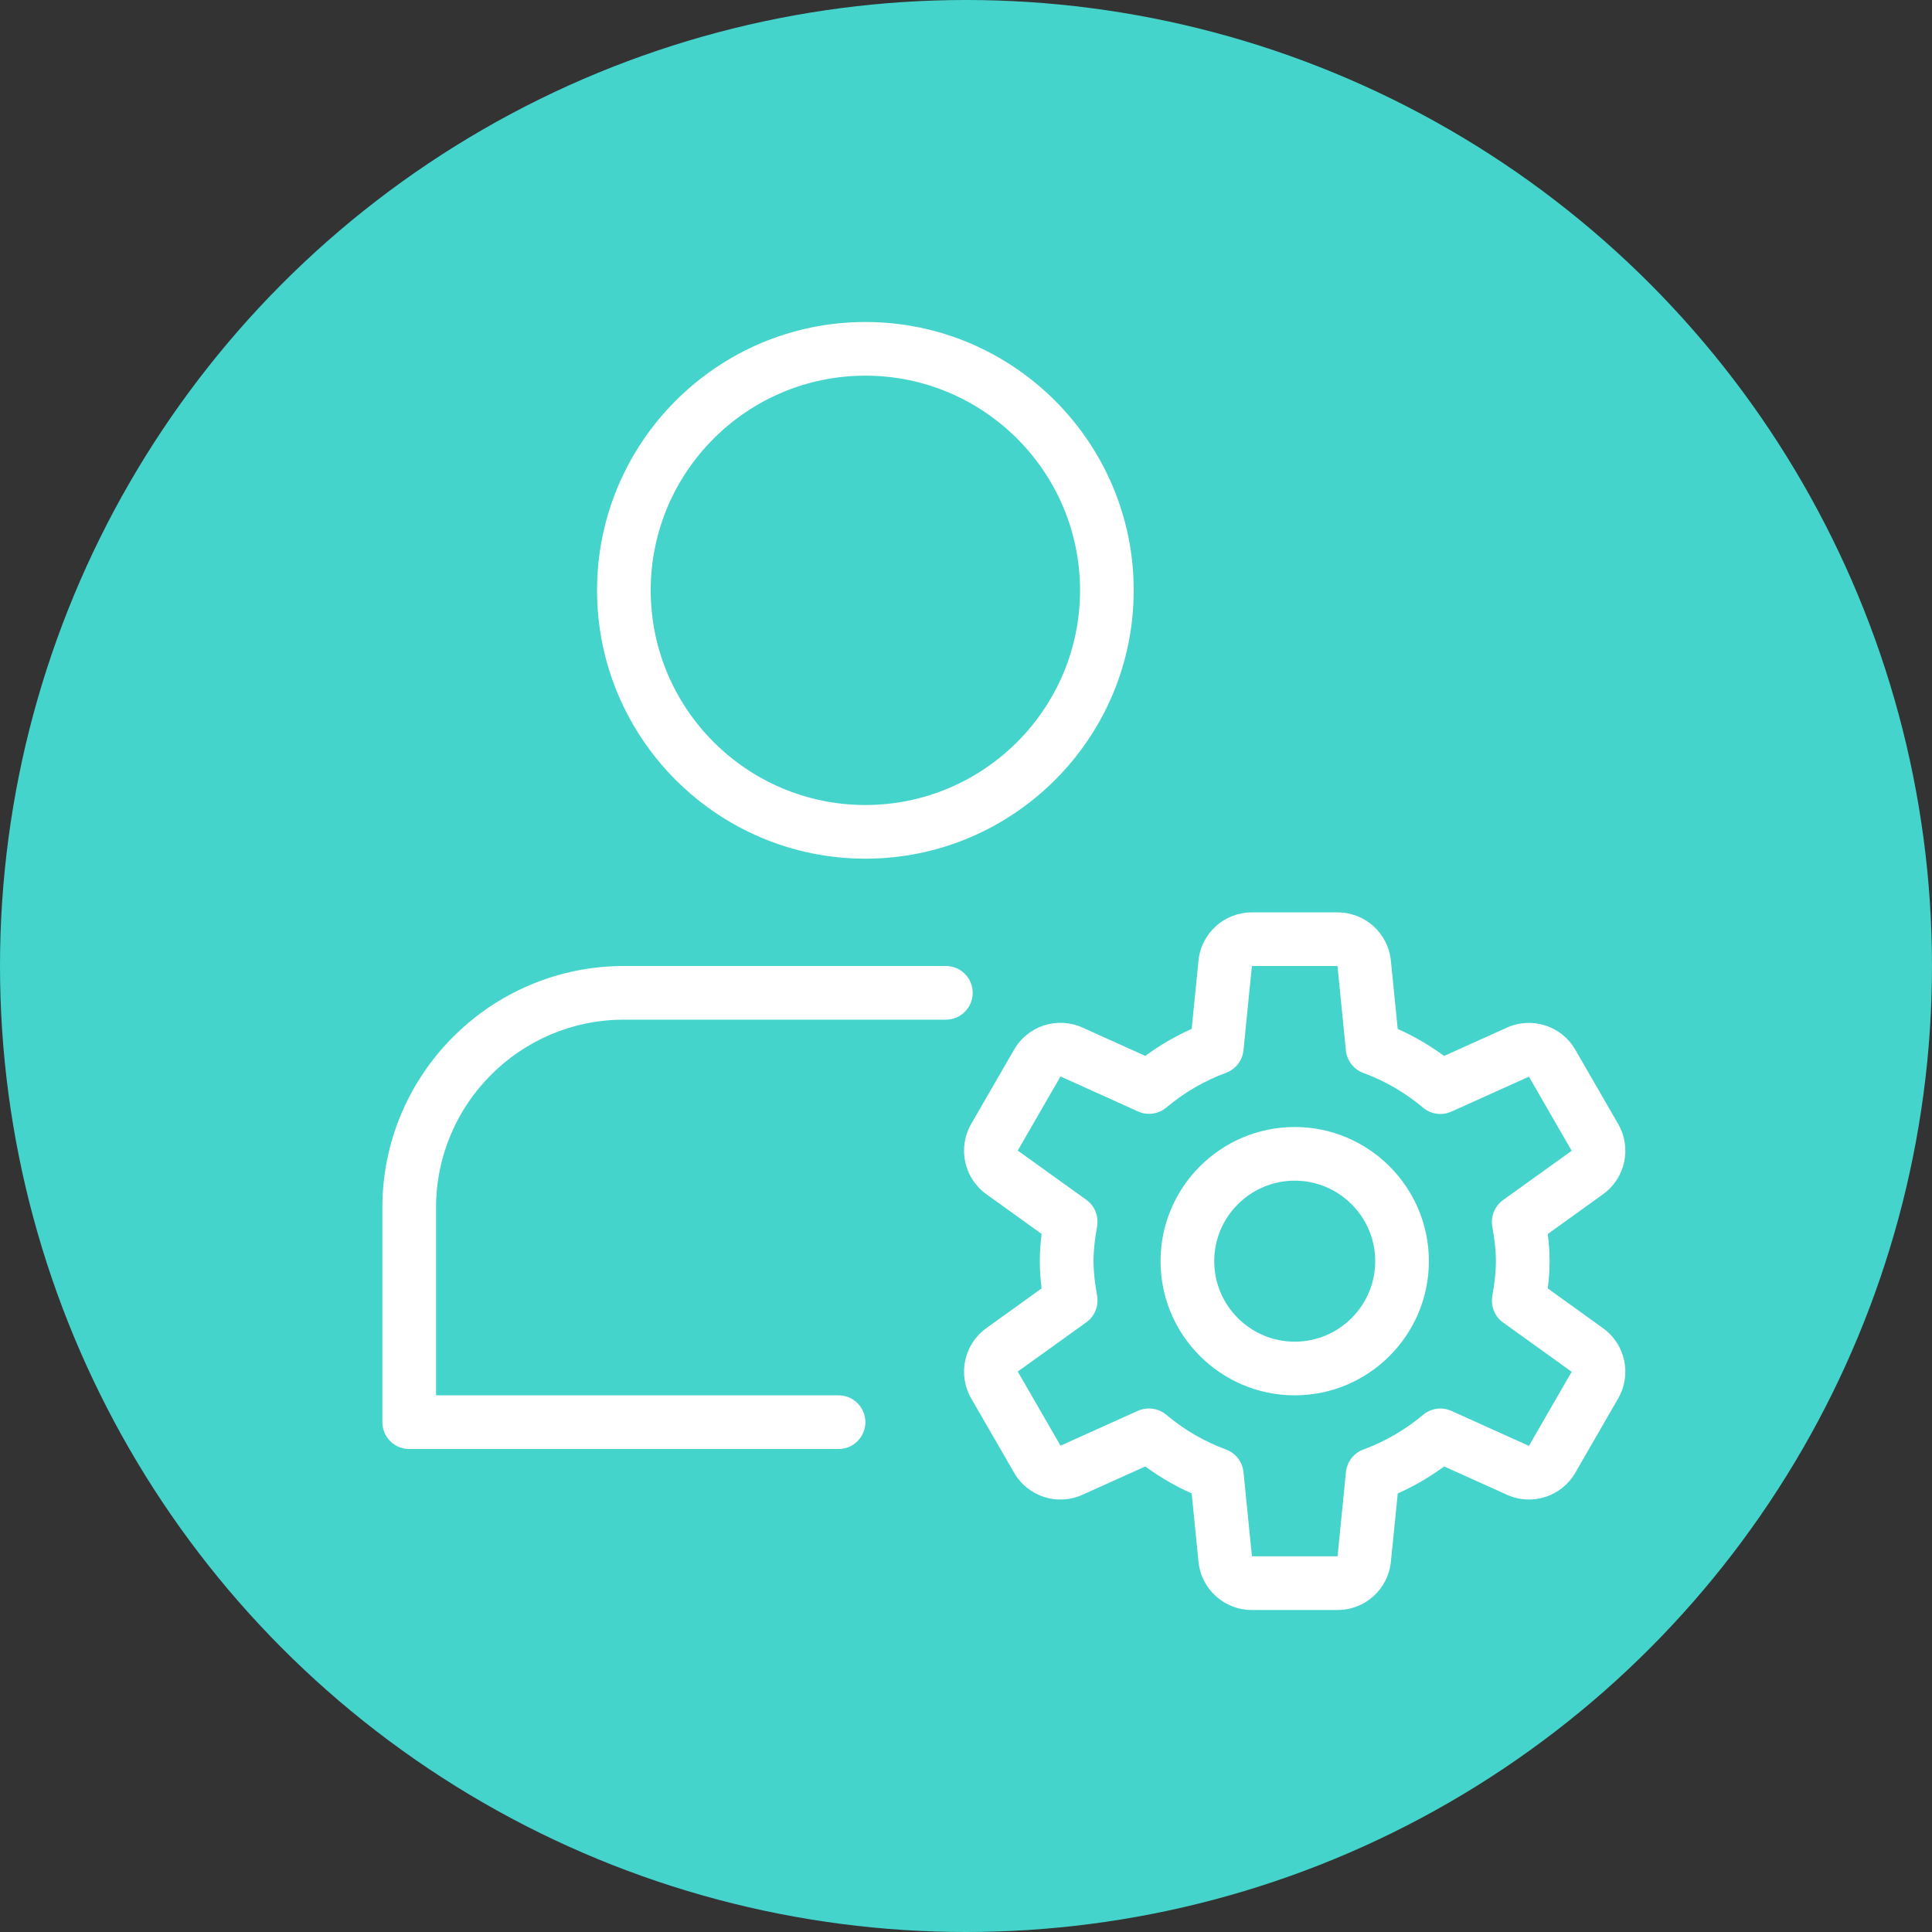 <svg width="96" height="96" viewBox="0 0 96 96" fill="none" xmlns="http://www.w3.org/2000/svg">
<rect x="0" y="0" width="96" height="96" fill="#333333" stroke="none"/>
<circle cx="48" cy="48" r="48" transform="rotate(-180 48 48)" fill="#44D4CC"/>
<path d="M43 42.667C35.648 42.667 29.667 36.685 29.667 29.333C29.667 21.981 35.648 16 43 16C50.352 16 56.333 21.981 56.333 29.333C56.333 36.685 50.352 42.667 43 42.667ZM43 18.667C37.117 18.667 32.333 23.451 32.333 29.333C32.333 35.216 37.117 40 43 40C48.883 40 53.667 35.216 53.667 29.333C53.667 23.451 48.883 18.667 43 18.667Z" fill="white"/>
<path d="M41.667 72H20.333C19.597 72 19 71.403 19 70.667V60C19 53.384 24.384 48 31 48H47C47.736 48 48.333 48.597 48.333 49.333C48.333 50.069 47.736 50.667 47 50.667H31C25.853 50.667 21.667 54.853 21.667 60V69.333H41.667C42.403 69.333 43 69.931 43 70.667C43 71.403 42.403 72 41.667 72Z" fill="white"/>
<path d="M64.334 69.333C60.659 69.333 57.667 66.341 57.667 62.667C57.667 58.992 60.659 56 64.334 56C68.008 56 71 58.992 71 62.667C71 66.341 68.008 69.333 64.334 69.333ZM64.334 58.667C62.128 58.667 60.334 60.461 60.334 62.667C60.334 64.872 62.128 66.667 64.334 66.667C66.539 66.667 68.334 64.872 68.334 62.667C68.334 60.461 66.539 58.667 64.334 58.667Z" fill="white"/>
<path d="M66.459 80H62.206C60.83 80 59.688 78.968 59.552 77.597L59.214 74.208C58.406 73.848 57.635 73.4 56.907 72.867L53.792 74.272C52.541 74.843 51.072 74.365 50.387 73.173L48.261 69.491C47.574 68.299 47.899 66.795 49.014 65.992L51.758 64.019C51.704 63.605 51.667 63.147 51.667 62.667C51.667 62.187 51.704 61.725 51.758 61.315L49.014 59.341C47.899 58.539 47.574 57.035 48.261 55.843L50.387 52.16C51.075 50.968 52.536 50.496 53.792 51.061L56.907 52.467C57.635 51.933 58.406 51.485 59.214 51.125L59.552 47.736C59.688 46.368 60.83 45.336 62.206 45.336H66.459C67.835 45.336 68.976 46.368 69.112 47.739L69.451 51.128C70.261 51.488 71.032 51.939 71.757 52.469L74.872 51.064C76.128 50.501 77.592 50.973 78.278 52.163L80.403 55.845C81.091 57.037 80.766 58.541 79.651 59.344L76.907 61.317C76.96 61.731 76.998 62.189 76.998 62.669C76.998 63.149 76.96 63.611 76.907 64.021L79.651 65.995C80.766 66.797 81.091 68.301 80.403 69.493L78.28 73.173C77.592 74.363 76.133 74.84 74.875 74.272L71.76 72.867C71.032 73.4 70.261 73.848 69.454 74.208L69.112 77.6C68.976 78.968 67.835 80 66.459 80ZM57.093 69.987C57.4 69.987 57.704 70.093 57.95 70.299C58.853 71.056 59.853 71.635 60.917 72.024C61.398 72.2 61.736 72.635 61.787 73.144L62.208 77.333H66.462L66.88 73.144C66.931 72.635 67.269 72.2 67.749 72.024C68.814 71.635 69.814 71.053 70.718 70.299C71.112 69.971 71.656 69.896 72.12 70.107L75.971 71.845L78.096 68.163L74.688 65.715C74.272 65.416 74.067 64.904 74.152 64.4C74.251 63.837 74.331 63.264 74.331 62.672C74.331 62.08 74.251 61.507 74.152 60.944C74.064 60.44 74.272 59.931 74.688 59.629L78.096 57.181L75.971 53.499L72.12 55.235C71.653 55.445 71.109 55.371 70.715 55.043C69.814 54.285 68.816 53.707 67.747 53.317C67.267 53.141 66.928 52.707 66.877 52.197L66.459 48H62.206L61.787 52.189C61.736 52.699 61.398 53.133 60.917 53.309C59.853 53.699 58.853 54.28 57.95 55.035C57.557 55.363 57.014 55.44 56.547 55.227L52.696 53.488L50.571 57.171L53.979 59.619C54.395 59.917 54.6 60.429 54.515 60.933C54.416 61.496 54.336 62.069 54.336 62.661C54.336 63.253 54.416 63.827 54.515 64.389C54.603 64.893 54.395 65.403 53.979 65.704L50.571 68.152L52.696 71.835L56.547 70.099C56.723 70.024 56.907 69.987 57.093 69.987Z" fill="white"/>
</svg>
